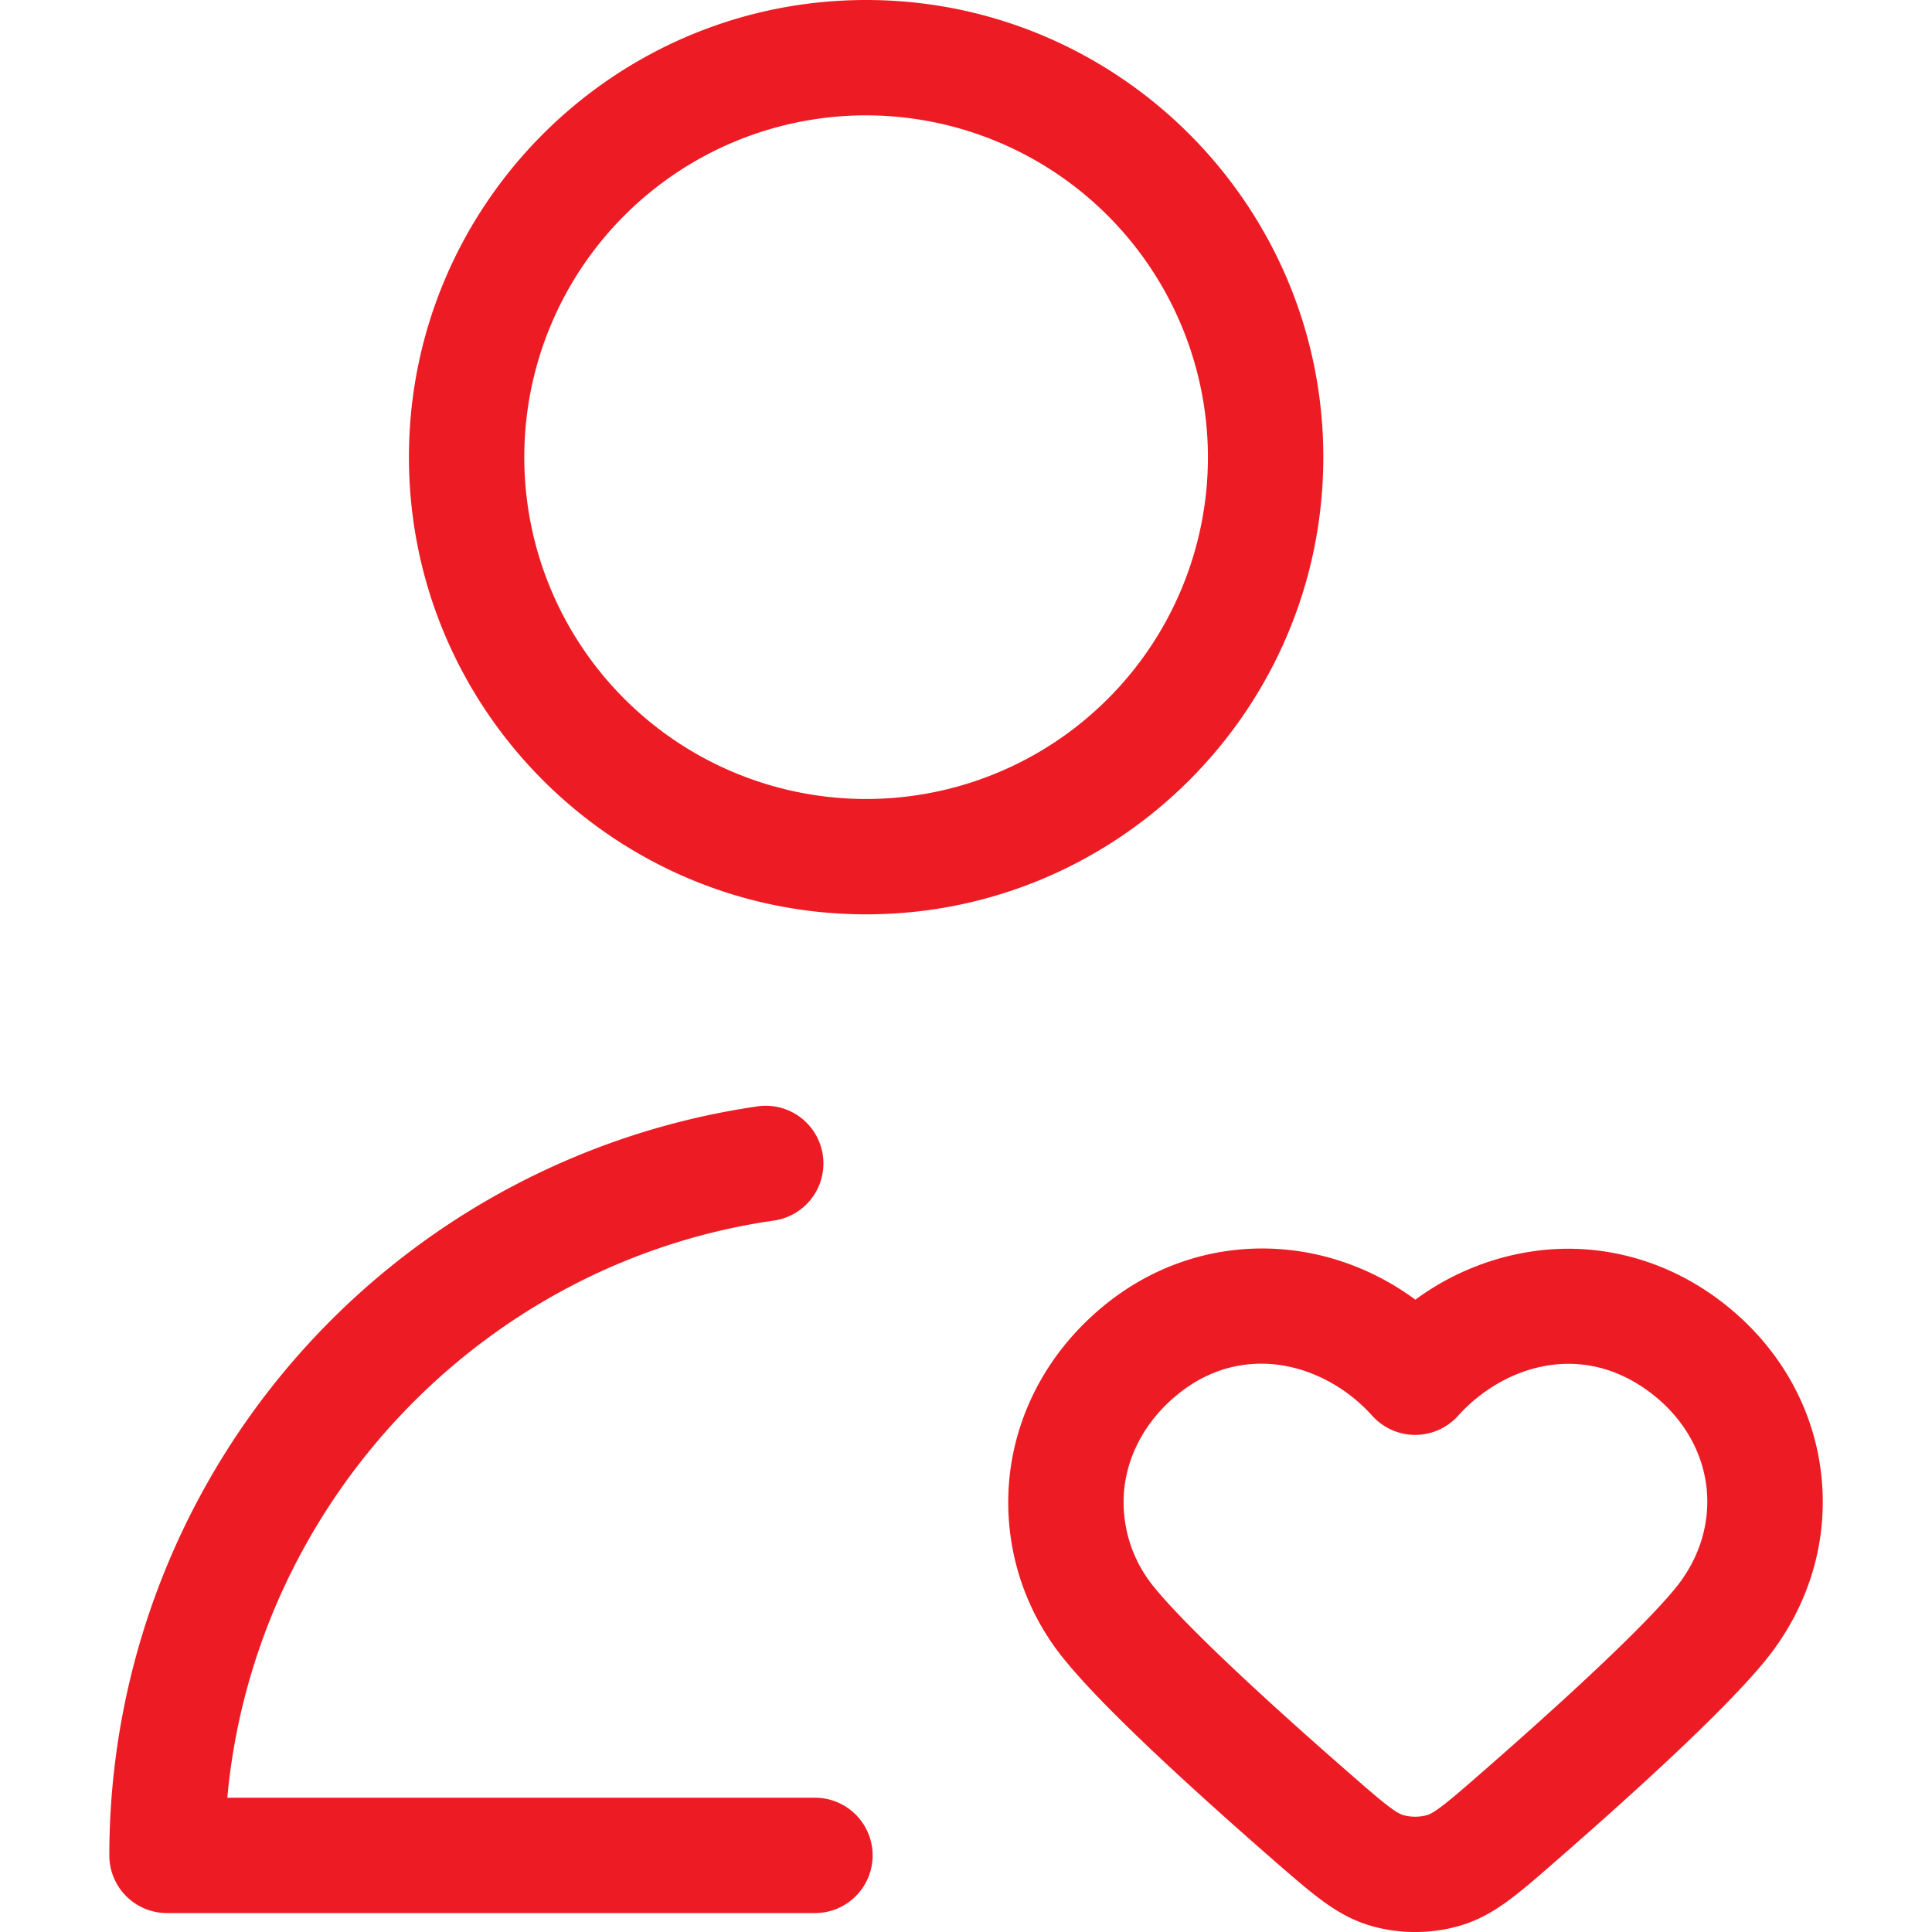 <svg id="_2" data-name="2" xmlns="http://www.w3.org/2000/svg" viewBox="0 0 708.66 708.66"><defs><style>.cls-1{fill:#ed1c24;}</style></defs><title>trust</title><path class="cls-1" d="M519.09,708.66a57.88,57.88,0,0,1-16.35-2.3c-12.1-3.57-20.57-11-34.6-23.18-39.09-34.08-65.11-59-77.36-74a91,91,0,0,1-20.51-67.12c2.5-24.59,14.92-47.11,35-63.41,33.58-27.33,79.52-27.21,113.89-1.93a96.1,96.1,0,0,1,45-18c24.36-3,48.72,4,68.6,19.77,20.1,15.91,32.64,38.15,35.3,62.61s-4.68,48.55-20.63,68.1c-12.25,15-38.27,39.9-77.32,73.95-14.06,12.26-22.53,19.64-34.64,23.21A57.88,57.88,0,0,1,519.09,708.66ZM462.59,500.2c-10.32,0-20.92,3.37-30.65,11.29-11.26,9.16-18.22,21.55-19.58,34.88a49,49,0,0,0,11.2,36.08c10.45,12.8,36.14,37.23,72.35,68.81,9.39,8.18,15.56,13.56,18.8,14.52a16.69,16.69,0,0,0,8.76,0c3.24-1,9.42-6.35,18.77-14.5,36.24-31.6,61.94-56,72.38-68.83,8.73-10.7,12.76-23.76,11.34-36.77s-8.35-25.19-19.49-34c-26-20.6-55.37-10.48-71.64,7.63a21.18,21.18,0,0,1-31.48,0C493.12,507.91,478.19,500.2,462.59,500.2ZM299.38,701.72H61.26A21.16,21.16,0,0,1,40.1,680.56a277.66,277.66,0,0,1,238-274.78,21.16,21.16,0,0,1,6,41.89C176.14,463.1,93.13,552.3,83.38,659.41h216a21.16,21.16,0,0,1,0,42.31Zm18.31-366.34C225.23,335.38,150,260.16,150,167.69S225.23,0,317.69,0s167.7,75.23,167.7,167.69S410.16,335.38,317.69,335.38Zm0-293.07A125.38,125.38,0,1,0,443.07,167.69,125.52,125.52,0,0,0,317.69,42.31Z"/></svg>